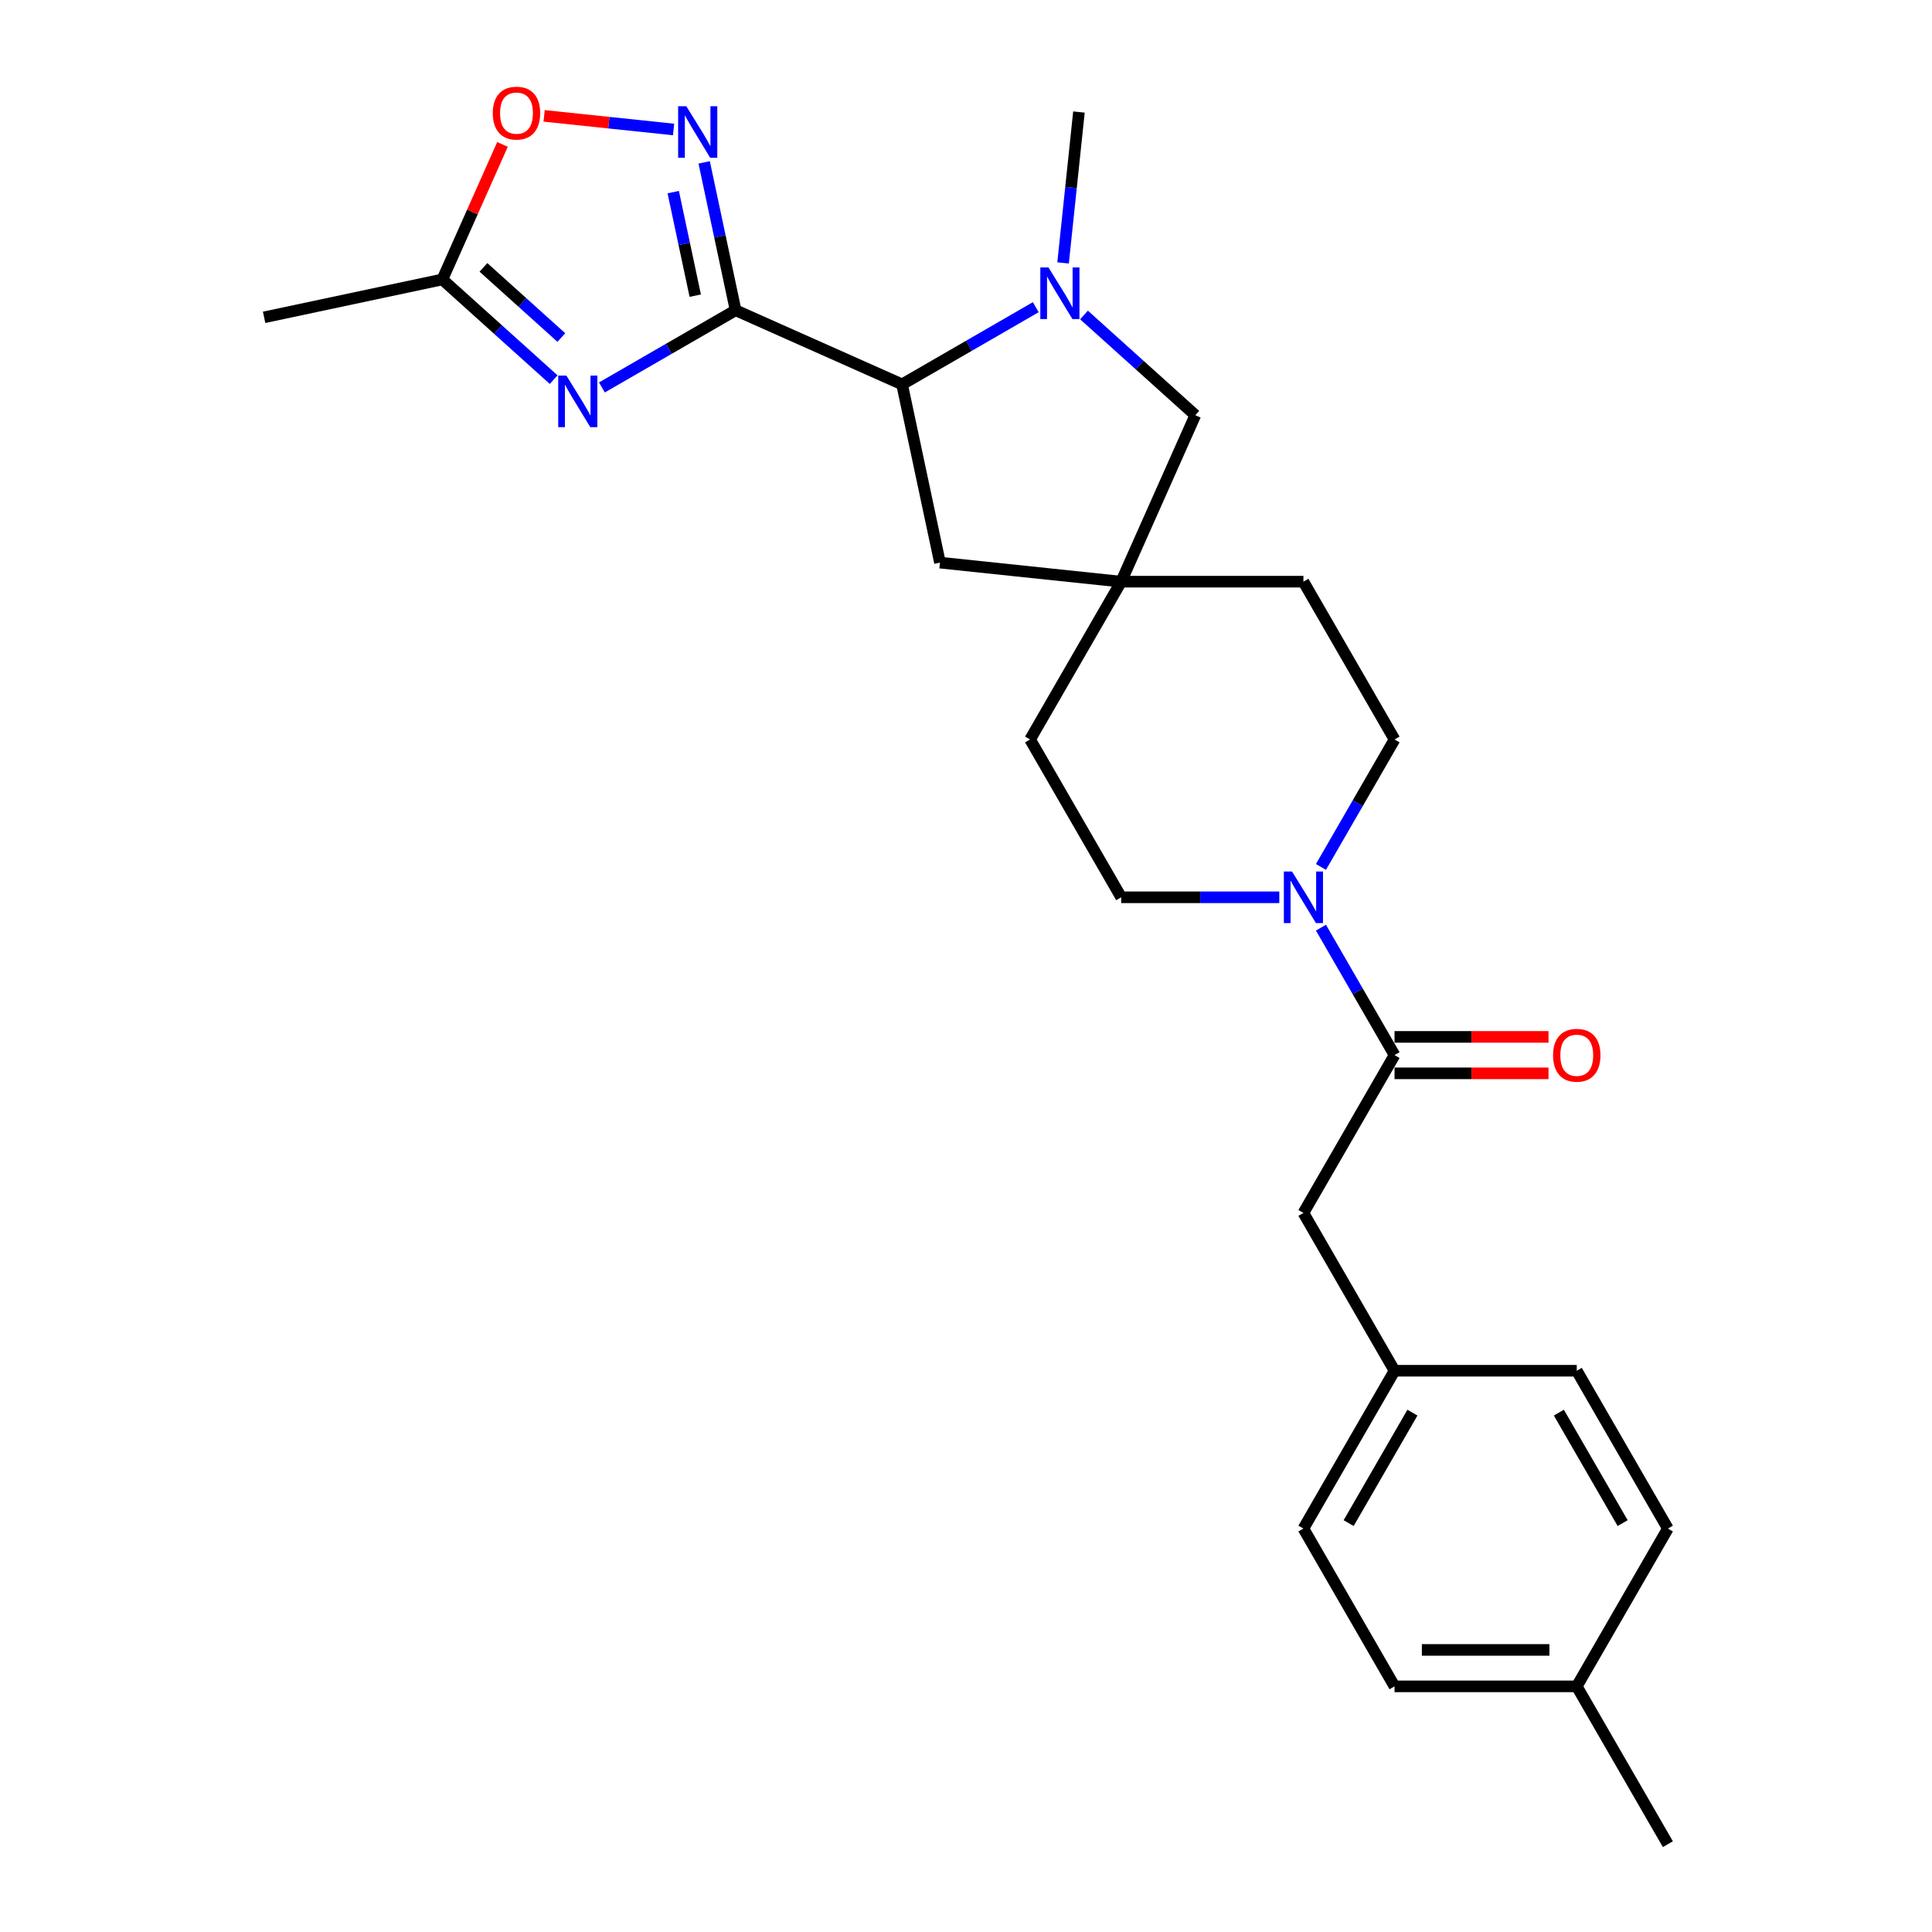 <?xml version='1.0' encoding='iso-8859-1'?>
<svg version='1.1' baseProfile='full'
              xmlns='http://www.w3.org/2000/svg'
                      xmlns:rdkit='http://www.rdkit.org/xml'
                      xmlns:xlink='http://www.w3.org/1999/xlink'
                  xml:space='preserve'
width='1000px' height='1000px' viewBox='0 0 1000 1000'>
<!-- END OF HEADER -->
<rect style='opacity:1.0;fill:#FFFFFF;stroke:none' width='1000' height='1000' x='0' y='0'> </rect>
<path class='bond-0' d='M 380.747,160.589 L 346.149,180.564' style='fill:none;fill-rule:evenodd;stroke:#000000;stroke-width:6px;stroke-linecap:butt;stroke-linejoin:miter;stroke-opacity:1' />
<path class='bond-0' d='M 346.149,180.564 L 311.551,200.539' style='fill:none;fill-rule:evenodd;stroke:#0000FF;stroke-width:6px;stroke-linecap:butt;stroke-linejoin:miter;stroke-opacity:1' />
<path class='bond-1' d='M 380.747,160.589 L 372.612,122.316' style='fill:none;fill-rule:evenodd;stroke:#000000;stroke-width:6px;stroke-linecap:butt;stroke-linejoin:miter;stroke-opacity:1' />
<path class='bond-1' d='M 372.612,122.316 L 364.477,84.043' style='fill:none;fill-rule:evenodd;stroke:#0000FF;stroke-width:6px;stroke-linecap:butt;stroke-linejoin:miter;stroke-opacity:1' />
<path class='bond-1' d='M 359.855,153.029 L 354.16,126.238' style='fill:none;fill-rule:evenodd;stroke:#000000;stroke-width:6px;stroke-linecap:butt;stroke-linejoin:miter;stroke-opacity:1' />
<path class='bond-1' d='M 354.16,126.238 L 348.466,99.447' style='fill:none;fill-rule:evenodd;stroke:#0000FF;stroke-width:6px;stroke-linecap:butt;stroke-linejoin:miter;stroke-opacity:1' />
<path class='bond-3' d='M 380.747,160.589 L 466.914,198.953' style='fill:none;fill-rule:evenodd;stroke:#000000;stroke-width:6px;stroke-linecap:butt;stroke-linejoin:miter;stroke-opacity:1' />
<path class='bond-6' d='M 286.575,196.505 L 257.772,170.571' style='fill:none;fill-rule:evenodd;stroke:#0000FF;stroke-width:6px;stroke-linecap:butt;stroke-linejoin:miter;stroke-opacity:1' />
<path class='bond-6' d='M 257.772,170.571 L 228.969,144.637' style='fill:none;fill-rule:evenodd;stroke:#000000;stroke-width:6px;stroke-linecap:butt;stroke-linejoin:miter;stroke-opacity:1' />
<path class='bond-6' d='M 290.557,174.706 L 270.395,156.552' style='fill:none;fill-rule:evenodd;stroke:#0000FF;stroke-width:6px;stroke-linecap:butt;stroke-linejoin:miter;stroke-opacity:1' />
<path class='bond-6' d='M 270.395,156.552 L 250.233,138.398' style='fill:none;fill-rule:evenodd;stroke:#000000;stroke-width:6px;stroke-linecap:butt;stroke-linejoin:miter;stroke-opacity:1' />
<path class='bond-7' d='M 348.649,67.017 L 315.144,63.495' style='fill:none;fill-rule:evenodd;stroke:#0000FF;stroke-width:6px;stroke-linecap:butt;stroke-linejoin:miter;stroke-opacity:1' />
<path class='bond-7' d='M 315.144,63.495 L 281.639,59.974' style='fill:none;fill-rule:evenodd;stroke:#FF0000;stroke-width:6px;stroke-linecap:butt;stroke-linejoin:miter;stroke-opacity:1' />
<path class='bond-2' d='M 536.11,159.002 L 501.512,178.978' style='fill:none;fill-rule:evenodd;stroke:#0000FF;stroke-width:6px;stroke-linecap:butt;stroke-linejoin:miter;stroke-opacity:1' />
<path class='bond-2' d='M 501.512,178.978 L 466.914,198.953' style='fill:none;fill-rule:evenodd;stroke:#000000;stroke-width:6px;stroke-linecap:butt;stroke-linejoin:miter;stroke-opacity:1' />
<path class='bond-9' d='M 561.086,163.037 L 589.889,188.971' style='fill:none;fill-rule:evenodd;stroke:#0000FF;stroke-width:6px;stroke-linecap:butt;stroke-linejoin:miter;stroke-opacity:1' />
<path class='bond-9' d='M 589.889,188.971 L 618.692,214.905' style='fill:none;fill-rule:evenodd;stroke:#000000;stroke-width:6px;stroke-linecap:butt;stroke-linejoin:miter;stroke-opacity:1' />
<path class='bond-18' d='M 550.249,136.079 L 554.353,97.033' style='fill:none;fill-rule:evenodd;stroke:#0000FF;stroke-width:6px;stroke-linecap:butt;stroke-linejoin:miter;stroke-opacity:1' />
<path class='bond-18' d='M 554.353,97.033 L 558.457,57.988' style='fill:none;fill-rule:evenodd;stroke:#000000;stroke-width:6px;stroke-linecap:butt;stroke-linejoin:miter;stroke-opacity:1' />
<path class='bond-10' d='M 466.914,198.953 L 486.524,291.212' style='fill:none;fill-rule:evenodd;stroke:#000000;stroke-width:6px;stroke-linecap:butt;stroke-linejoin:miter;stroke-opacity:1' />
<path class='bond-4' d='M 683.721,448.726 L 702.765,415.741' style='fill:none;fill-rule:evenodd;stroke:#0000FF;stroke-width:6px;stroke-linecap:butt;stroke-linejoin:miter;stroke-opacity:1' />
<path class='bond-4' d='M 702.765,415.741 L 721.809,382.756' style='fill:none;fill-rule:evenodd;stroke:#000000;stroke-width:6px;stroke-linecap:butt;stroke-linejoin:miter;stroke-opacity:1' />
<path class='bond-5' d='M 683.721,480.154 L 702.765,513.139' style='fill:none;fill-rule:evenodd;stroke:#0000FF;stroke-width:6px;stroke-linecap:butt;stroke-linejoin:miter;stroke-opacity:1' />
<path class='bond-5' d='M 702.765,513.139 L 721.809,546.124' style='fill:none;fill-rule:evenodd;stroke:#000000;stroke-width:6px;stroke-linecap:butt;stroke-linejoin:miter;stroke-opacity:1' />
<path class='bond-28' d='M 662.161,464.44 L 621.245,464.44' style='fill:none;fill-rule:evenodd;stroke:#0000FF;stroke-width:6px;stroke-linecap:butt;stroke-linejoin:miter;stroke-opacity:1' />
<path class='bond-28' d='M 621.245,464.44 L 580.328,464.44' style='fill:none;fill-rule:evenodd;stroke:#000000;stroke-width:6px;stroke-linecap:butt;stroke-linejoin:miter;stroke-opacity:1' />
<path class='bond-11' d='M 721.809,546.124 L 674.649,627.809' style='fill:none;fill-rule:evenodd;stroke:#000000;stroke-width:6px;stroke-linecap:butt;stroke-linejoin:miter;stroke-opacity:1' />
<path class='bond-12' d='M 721.809,555.556 L 761.66,555.556' style='fill:none;fill-rule:evenodd;stroke:#000000;stroke-width:6px;stroke-linecap:butt;stroke-linejoin:miter;stroke-opacity:1' />
<path class='bond-12' d='M 761.66,555.556 L 801.51,555.556' style='fill:none;fill-rule:evenodd;stroke:#FF0000;stroke-width:6px;stroke-linecap:butt;stroke-linejoin:miter;stroke-opacity:1' />
<path class='bond-12' d='M 721.809,536.692 L 761.66,536.692' style='fill:none;fill-rule:evenodd;stroke:#000000;stroke-width:6px;stroke-linecap:butt;stroke-linejoin:miter;stroke-opacity:1' />
<path class='bond-12' d='M 761.66,536.692 L 801.51,536.692' style='fill:none;fill-rule:evenodd;stroke:#FF0000;stroke-width:6px;stroke-linecap:butt;stroke-linejoin:miter;stroke-opacity:1' />
<path class='bond-24' d='M 228.969,144.637 L 136.709,164.247' style='fill:none;fill-rule:evenodd;stroke:#000000;stroke-width:6px;stroke-linecap:butt;stroke-linejoin:miter;stroke-opacity:1' />
<path class='bond-26' d='M 228.969,144.637 L 244.527,109.693' style='fill:none;fill-rule:evenodd;stroke:#000000;stroke-width:6px;stroke-linecap:butt;stroke-linejoin:miter;stroke-opacity:1' />
<path class='bond-26' d='M 244.527,109.693 L 260.085,74.75' style='fill:none;fill-rule:evenodd;stroke:#FF0000;stroke-width:6px;stroke-linecap:butt;stroke-linejoin:miter;stroke-opacity:1' />
<path class='bond-8' d='M 580.328,301.072 L 486.524,291.212' style='fill:none;fill-rule:evenodd;stroke:#000000;stroke-width:6px;stroke-linecap:butt;stroke-linejoin:miter;stroke-opacity:1' />
<path class='bond-15' d='M 580.328,301.072 L 533.168,382.756' style='fill:none;fill-rule:evenodd;stroke:#000000;stroke-width:6px;stroke-linecap:butt;stroke-linejoin:miter;stroke-opacity:1' />
<path class='bond-16' d='M 580.328,301.072 L 674.649,301.072' style='fill:none;fill-rule:evenodd;stroke:#000000;stroke-width:6px;stroke-linecap:butt;stroke-linejoin:miter;stroke-opacity:1' />
<path class='bond-27' d='M 580.328,301.072 L 618.692,214.905' style='fill:none;fill-rule:evenodd;stroke:#000000;stroke-width:6px;stroke-linecap:butt;stroke-linejoin:miter;stroke-opacity:1' />
<path class='bond-17' d='M 674.649,627.809 L 721.809,709.493' style='fill:none;fill-rule:evenodd;stroke:#000000;stroke-width:6px;stroke-linecap:butt;stroke-linejoin:miter;stroke-opacity:1' />
<path class='bond-13' d='M 721.809,382.756 L 674.649,301.072' style='fill:none;fill-rule:evenodd;stroke:#000000;stroke-width:6px;stroke-linecap:butt;stroke-linejoin:miter;stroke-opacity:1' />
<path class='bond-14' d='M 580.328,464.44 L 533.168,382.756' style='fill:none;fill-rule:evenodd;stroke:#000000;stroke-width:6px;stroke-linecap:butt;stroke-linejoin:miter;stroke-opacity:1' />
<path class='bond-20' d='M 721.809,709.493 L 816.13,709.493' style='fill:none;fill-rule:evenodd;stroke:#000000;stroke-width:6px;stroke-linecap:butt;stroke-linejoin:miter;stroke-opacity:1' />
<path class='bond-21' d='M 721.809,709.493 L 674.649,791.177' style='fill:none;fill-rule:evenodd;stroke:#000000;stroke-width:6px;stroke-linecap:butt;stroke-linejoin:miter;stroke-opacity:1' />
<path class='bond-21' d='M 731.072,731.178 L 698.06,788.356' style='fill:none;fill-rule:evenodd;stroke:#000000;stroke-width:6px;stroke-linecap:butt;stroke-linejoin:miter;stroke-opacity:1' />
<path class='bond-19' d='M 816.13,872.861 L 721.809,872.861' style='fill:none;fill-rule:evenodd;stroke:#000000;stroke-width:6px;stroke-linecap:butt;stroke-linejoin:miter;stroke-opacity:1' />
<path class='bond-19' d='M 801.982,853.997 L 735.958,853.997' style='fill:none;fill-rule:evenodd;stroke:#000000;stroke-width:6px;stroke-linecap:butt;stroke-linejoin:miter;stroke-opacity:1' />
<path class='bond-25' d='M 816.13,872.861 L 863.291,954.545' style='fill:none;fill-rule:evenodd;stroke:#000000;stroke-width:6px;stroke-linecap:butt;stroke-linejoin:miter;stroke-opacity:1' />
<path class='bond-29' d='M 816.13,872.861 L 863.291,791.177' style='fill:none;fill-rule:evenodd;stroke:#000000;stroke-width:6px;stroke-linecap:butt;stroke-linejoin:miter;stroke-opacity:1' />
<path class='bond-22' d='M 816.13,709.493 L 863.291,791.177' style='fill:none;fill-rule:evenodd;stroke:#000000;stroke-width:6px;stroke-linecap:butt;stroke-linejoin:miter;stroke-opacity:1' />
<path class='bond-22' d='M 806.867,731.178 L 839.88,788.356' style='fill:none;fill-rule:evenodd;stroke:#000000;stroke-width:6px;stroke-linecap:butt;stroke-linejoin:miter;stroke-opacity:1' />
<path class='bond-23' d='M 674.649,791.177 L 721.809,872.861' style='fill:none;fill-rule:evenodd;stroke:#000000;stroke-width:6px;stroke-linecap:butt;stroke-linejoin:miter;stroke-opacity:1' />
<path  class='atom-1' d='M 293.159 194.394
L 301.912 208.542
Q 302.779 209.938, 304.175 212.466
Q 305.571 214.993, 305.647 215.144
L 305.647 194.394
L 309.193 194.394
L 309.193 221.105
L 305.533 221.105
L 296.139 205.637
Q 295.045 203.826, 293.875 201.751
Q 292.744 199.676, 292.404 199.034
L 292.404 221.105
L 288.933 221.105
L 288.933 194.394
L 293.159 194.394
' fill='#0000FF'/>
<path  class='atom-2' d='M 355.232 54.974
L 363.985 69.122
Q 364.853 70.518, 366.249 73.045
Q 367.645 75.573, 367.721 75.724
L 367.721 54.974
L 371.267 54.974
L 371.267 81.685
L 367.607 81.685
L 358.213 66.217
Q 357.119 64.406, 355.949 62.331
Q 354.817 60.255, 354.478 59.614
L 354.478 81.685
L 351.007 81.685
L 351.007 54.974
L 355.232 54.974
' fill='#0000FF'/>
<path  class='atom-3' d='M 542.693 138.437
L 551.446 152.585
Q 552.314 153.981, 553.71 156.508
Q 555.106 159.036, 555.181 159.187
L 555.181 138.437
L 558.728 138.437
L 558.728 165.148
L 555.068 165.148
L 545.674 149.68
Q 544.58 147.869, 543.41 145.794
Q 542.278 143.719, 541.939 143.077
L 541.939 165.148
L 538.468 165.148
L 538.468 138.437
L 542.693 138.437
' fill='#0000FF'/>
<path  class='atom-5' d='M 668.745 451.084
L 677.497 465.232
Q 678.365 466.628, 679.761 469.156
Q 681.157 471.684, 681.233 471.835
L 681.233 451.084
L 684.779 451.084
L 684.779 477.796
L 681.119 477.796
L 671.725 462.327
Q 670.631 460.516, 669.461 458.441
Q 668.329 456.366, 667.99 455.725
L 667.99 477.796
L 664.519 477.796
L 664.519 451.084
L 668.745 451.084
' fill='#0000FF'/>
<path  class='atom-8' d='M 255.071 58.546
Q 255.071 52.132, 258.24 48.548
Q 261.409 44.964, 267.333 44.964
Q 273.256 44.964, 276.425 48.548
Q 279.595 52.132, 279.595 58.546
Q 279.595 65.035, 276.388 68.732
Q 273.181 72.392, 267.333 72.392
Q 261.447 72.392, 258.24 68.732
Q 255.071 65.073, 255.071 58.546
M 267.333 69.374
Q 271.407 69.374, 273.596 66.657
Q 275.822 63.903, 275.822 58.546
Q 275.822 53.301, 273.596 50.66
Q 271.407 47.982, 267.333 47.982
Q 263.258 47.982, 261.032 50.623
Q 258.844 53.264, 258.844 58.546
Q 258.844 63.941, 261.032 66.657
Q 263.258 69.374, 267.333 69.374
' fill='#FF0000'/>
<path  class='atom-13' d='M 803.868 546.2
Q 803.868 539.786, 807.038 536.202
Q 810.207 532.618, 816.13 532.618
Q 822.054 532.618, 825.223 536.202
Q 828.392 539.786, 828.392 546.2
Q 828.392 552.689, 825.185 556.386
Q 821.978 560.046, 816.13 560.046
Q 810.245 560.046, 807.038 556.386
Q 803.868 552.727, 803.868 546.2
M 816.13 557.028
Q 820.205 557.028, 822.393 554.311
Q 824.619 551.557, 824.619 546.2
Q 824.619 540.956, 822.393 538.315
Q 820.205 535.636, 816.13 535.636
Q 812.056 535.636, 809.83 538.277
Q 807.641 540.918, 807.641 546.2
Q 807.641 551.595, 809.83 554.311
Q 812.056 557.028, 816.13 557.028
' fill='#FF0000'/>
</svg>
